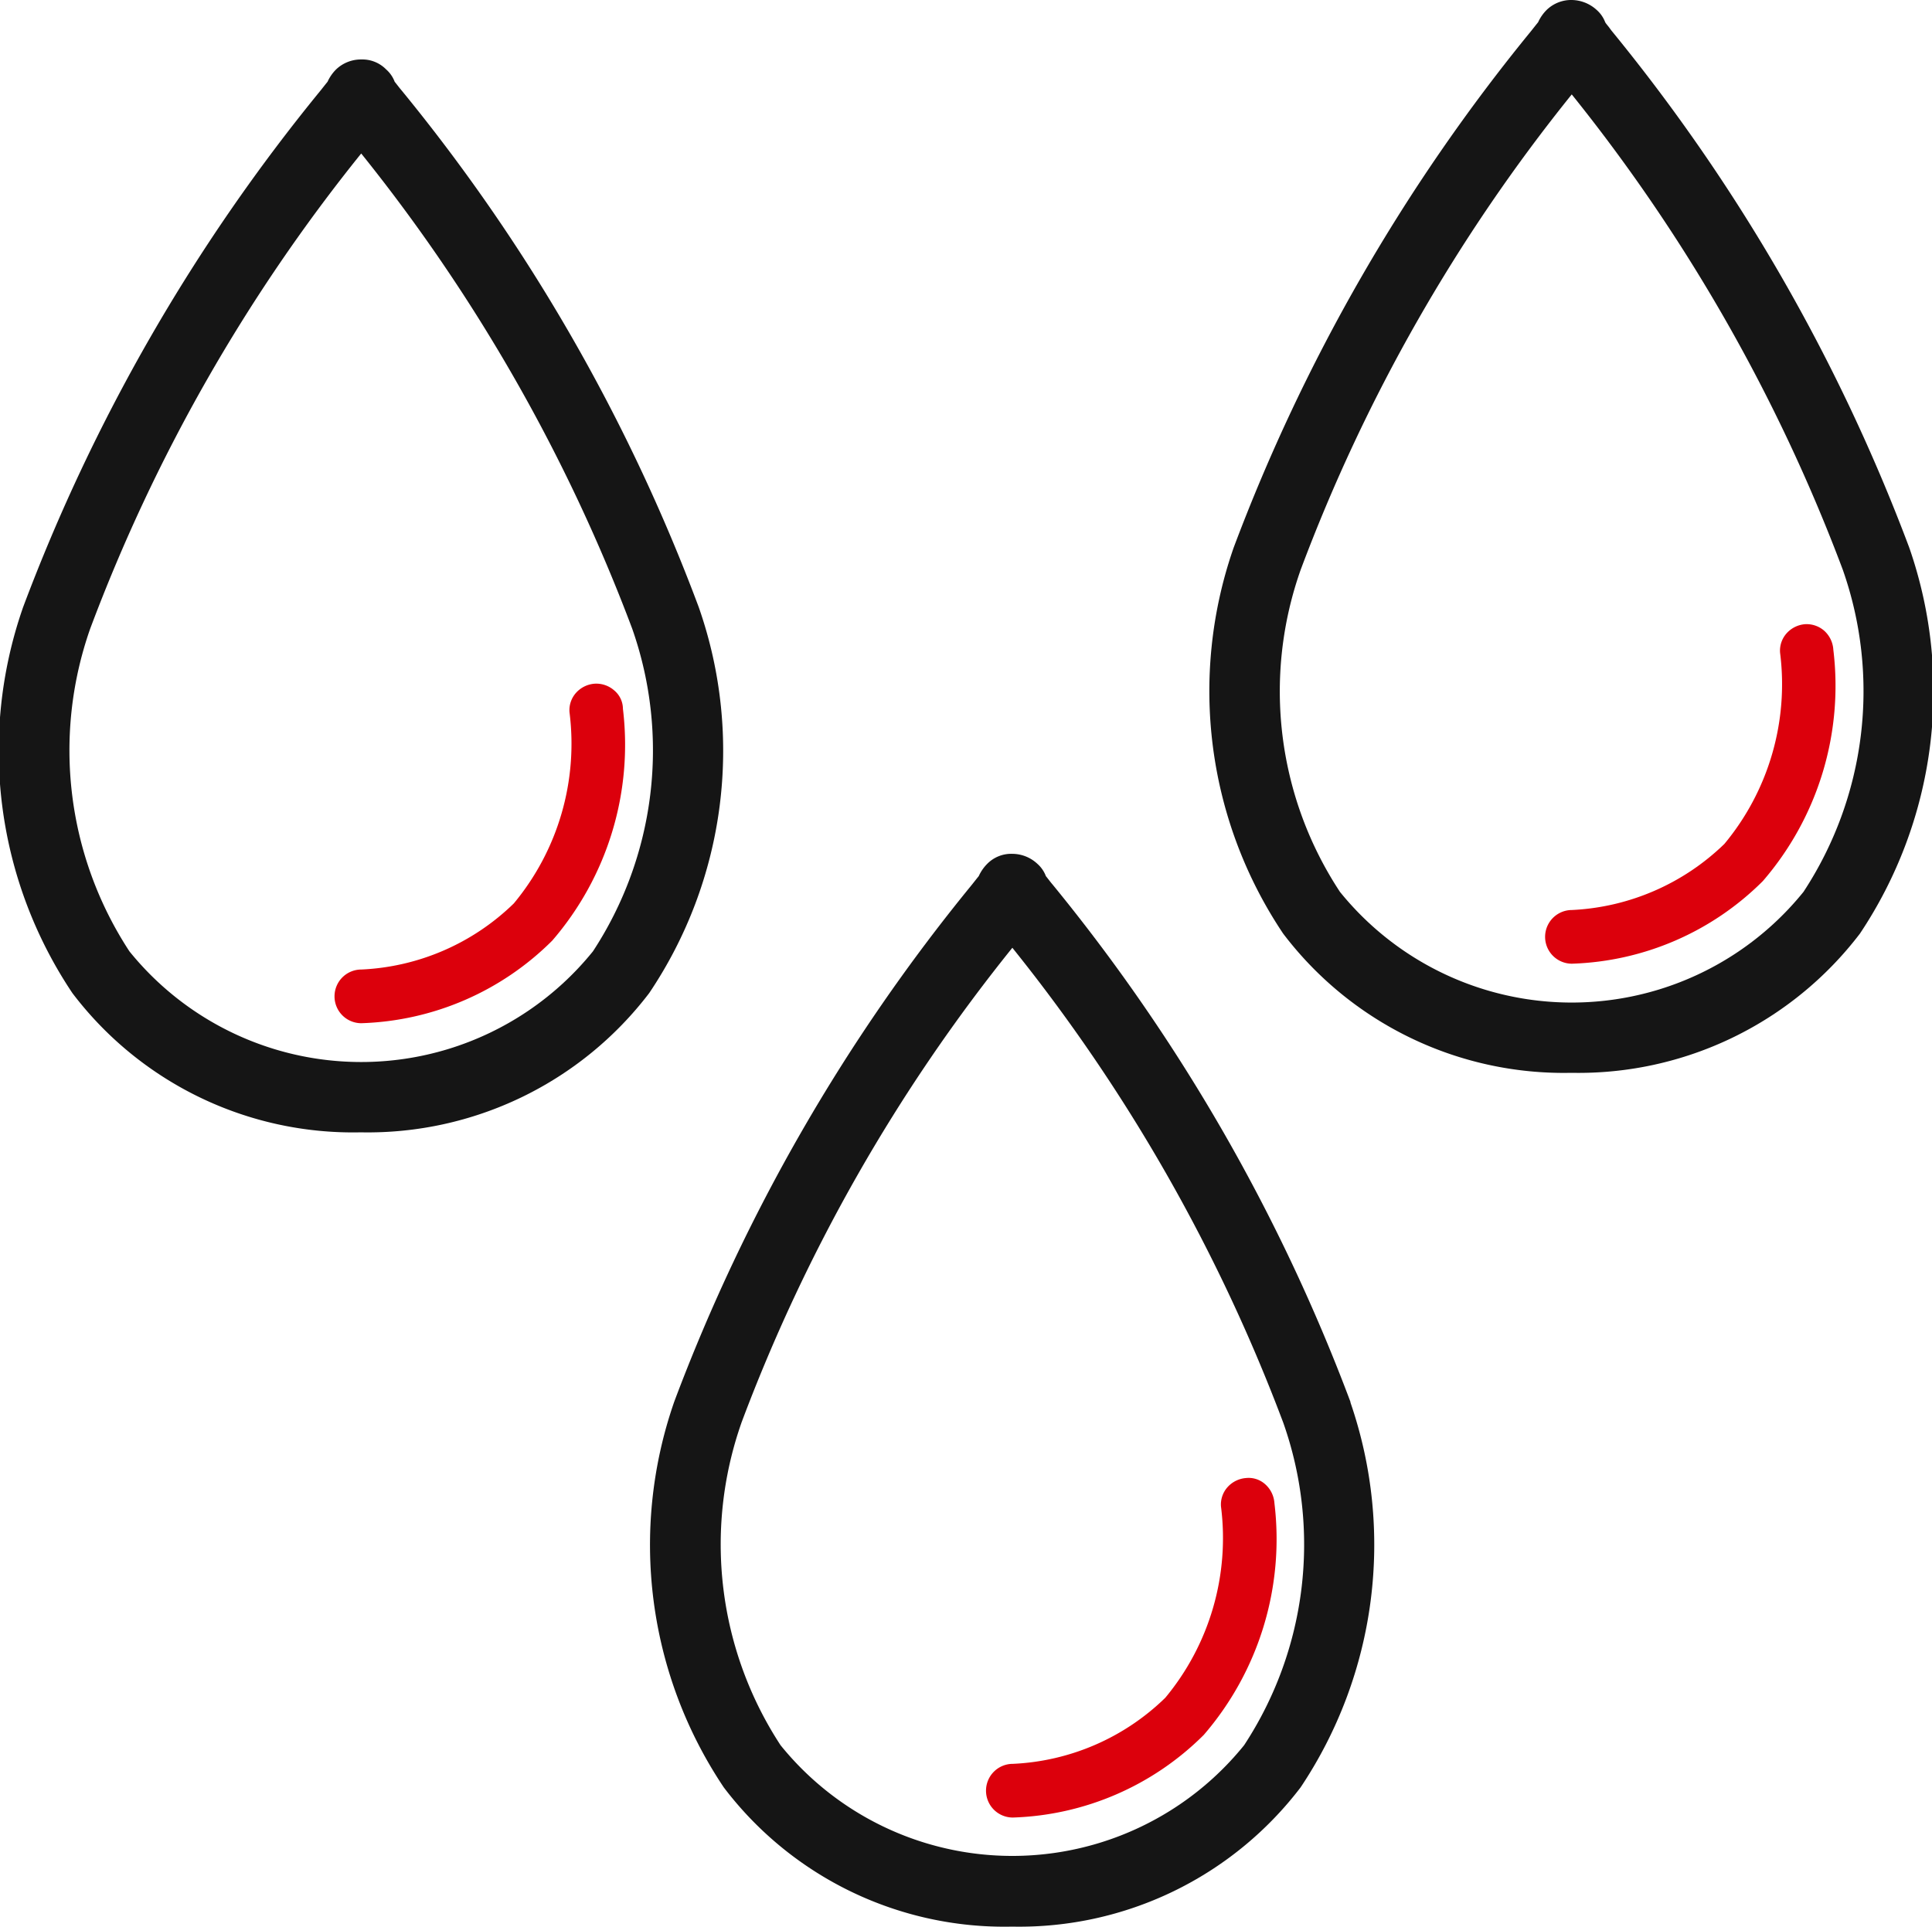 <svg xmlns="http://www.w3.org/2000/svg" width="45.117" height="45" viewBox="0 0 45.117 45">
  <g id="ガス" transform="translate(-59.164 -77.8)">
    <g id="グループ_825" data-name="グループ 825" transform="translate(59.163 77.8)">
      <path id="パス_519" data-name="パス 519" d="M75.492,105.016l-.01-.029a42.523,42.523,0,0,0-6.947-12.08c-.058-.068-.106-.135-.154-.193a.722.722,0,0,0-.2-.289.778.778,0,0,0-.579-.232.84.84,0,0,0-.589.232.983.983,0,0,0-.2.289c-.048.058-.1.125-.154.193a42.82,42.82,0,0,0-6.956,12.08l-.01.029A10.169,10.169,0,0,0,60.855,114a8.221,8.221,0,0,0,6.725,3.252H67.6A8.261,8.261,0,0,0,74.324,114,10.138,10.138,0,0,0,75.492,105.016Zm-14.222.473a40.13,40.13,0,0,1,6.329-11.1,40.38,40.38,0,0,1,6.329,11.1,8.569,8.569,0,0,1-.917,7.535,6.958,6.958,0,0,1-10.825,0A8.569,8.569,0,0,1,61.27,105.489Z" transform="translate(-59.163 -90.804)" fill="#151515"/>
      <path id="パス_520" data-name="パス 520" d="M233.092,297.287a42.82,42.82,0,0,0-6.956-12.08c-.058-.068-.106-.135-.154-.193a.722.722,0,0,0-.2-.289.86.86,0,0,0-.579-.232h0a.785.785,0,0,0-.589.232.983.983,0,0,0-.2.289c-.048.058-.1.125-.154.193a42.821,42.821,0,0,0-6.956,12.08c0,.01-.01.019-.01.029a10.169,10.169,0,0,0,1.167,8.983,8.221,8.221,0,0,0,6.725,3.251h.019a8.261,8.261,0,0,0,6.725-3.252,10.2,10.2,0,0,0,1.167-8.983Zm-14.222.5a40.13,40.13,0,0,1,6.329-11.1,40.38,40.38,0,0,1,6.329,11.1,8.544,8.544,0,0,1-.917,7.526,6.958,6.958,0,0,1-10.825,0A8.57,8.57,0,0,1,218.87,297.789Z" transform="translate(-201.557 -264.55)" fill="#151515"/>
      <path id="パス_521" data-name="パス 521" d="M368.492,90.623c0-.01-.01-.019-.01-.029a42.821,42.821,0,0,0-6.956-12.08l-.029-.039c-.039-.058-.087-.106-.116-.154a.721.721,0,0,0-.2-.289.879.879,0,0,0-.579-.232.823.823,0,0,0-.589.232.983.983,0,0,0-.2.289c-.048.058-.1.125-.154.193a42.822,42.822,0,0,0-6.956,12.08l-.01.029a10.169,10.169,0,0,0,1.167,8.983,8.221,8.221,0,0,0,6.725,3.252h.019a8.261,8.261,0,0,0,6.725-3.252A10.2,10.2,0,0,0,368.492,90.623Zm-14.222.482a40.13,40.13,0,0,1,6.329-11.1,40.38,40.38,0,0,1,6.329,11.1,8.544,8.544,0,0,1-.917,7.526,6.958,6.958,0,0,1-10.825,0A8.513,8.513,0,0,1,354.27,91.105Z" transform="translate(-323.894 -77.8)" fill="#151515"/>
    </g>
    <g id="グループ_826" data-name="グループ 826" transform="translate(66.972 92.378)">
      <path id="パス_522" data-name="パス 522" d="M146.632,243.445a.634.634,0,0,0-.453-.154.645.645,0,0,0-.434.212.608.608,0,0,0-.154.453,5.839,5.839,0,0,1-1.3,4.467,5.45,5.45,0,0,1-3.56,1.544h0a.626.626,0,0,0-.627.627.626.626,0,0,0,.627.627,6.6,6.6,0,0,0,4.458-1.93,7,7,0,0,0,1.65-5.413A.565.565,0,0,0,146.632,243.445Z" transform="translate(-140.1 -241.9)" fill="#dc000c"/>
      <path id="パス_523" data-name="パス 523" d="M304.322,435.71a.578.578,0,0,0-.444-.145.645.645,0,0,0-.434.212.608.608,0,0,0-.154.453,5.839,5.839,0,0,1-1.3,4.467,5.45,5.45,0,0,1-3.56,1.544h0a.626.626,0,0,0-.627.627.626.626,0,0,0,.627.627,6.6,6.6,0,0,0,4.458-1.93,7,7,0,0,0,1.65-5.413A.647.647,0,0,0,304.322,435.71Z" transform="translate(-282.585 -415.621)" fill="#dc000c"/>
      <path id="パス_524" data-name="パス 524" d="M439.835,229.488a.648.648,0,0,0-.212-.444.626.626,0,0,0-.444-.154.645.645,0,0,0-.434.212.608.608,0,0,0-.154.453,5.839,5.839,0,0,1-1.3,4.467,5.483,5.483,0,0,1-3.56,1.544.627.627,0,0,0,0,1.254,6.6,6.6,0,0,0,4.458-1.93A6.975,6.975,0,0,0,439.835,229.488Z" transform="translate(-404.83 -228.889)" fill="#dc000c"/>
    </g>
  </g>
</svg>
